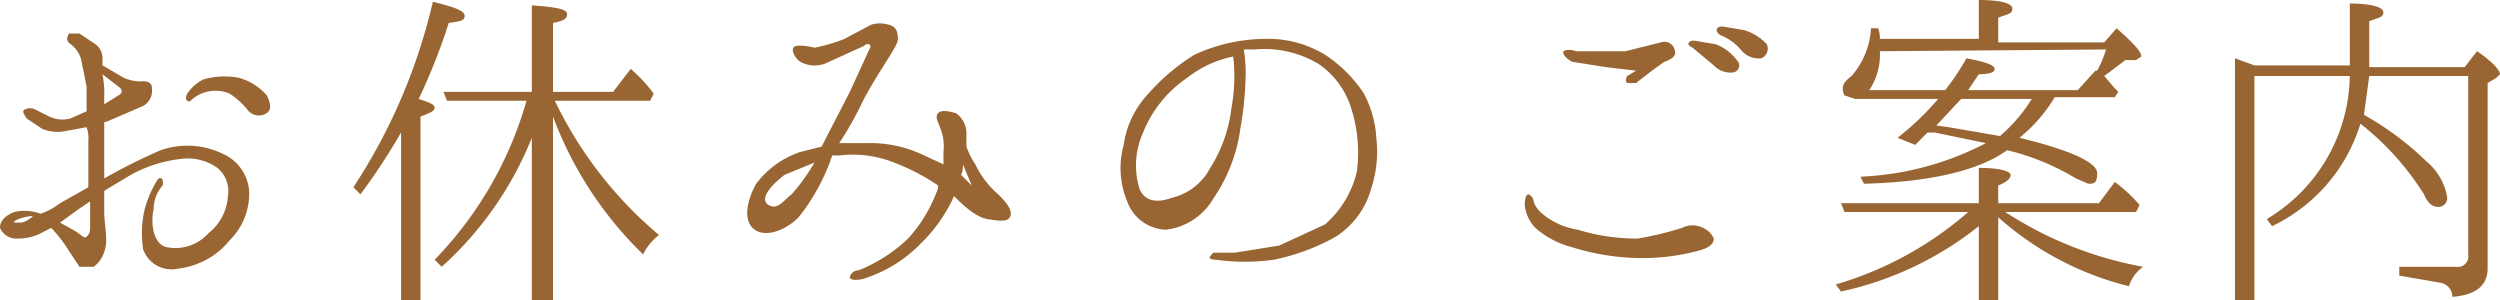 <svg xmlns="http://www.w3.org/2000/svg" width="141.5" height="17" viewBox="0 0 141.5 17"><title>h_holiday2</title><path d="M1.8,15.7c0-.4.3-.7.8-.9a2.6,2.6,0,0,1,1.5.1,3.9,3.9,0,0,0,1.1-.6l1.6-.9V10.8a1.9,1.9,0,0,0-.1-.8l-1.1.2a2.3,2.3,0,0,1-1.4-.1l-.9-.6c-.1-.2-.3-.4-.1-.5s.4-.1.6,0l.8.4a1.7,1.7,0,0,0,1.2.1l.9-.4V7.7L6.4,6.2a1.6,1.6,0,0,0-.6-.9c-.3-.2-.2-.4-.1-.6h.6l.9.6a1,1,0,0,1,.4.8v.4l1.2.7a2.3,2.3,0,0,0,1.1.2c.3,0,.5.1.5.4a1,1,0,0,1-.5,1l-2.1.9H7.7v3.2a31.7,31.7,0,0,1,3.2-1.6,4.6,4.6,0,0,1,3.5.2,2.5,2.5,0,0,1,1.5,2.1,3.7,3.7,0,0,1-1.1,2.8A4.4,4.4,0,0,1,11.9,18a1.7,1.7,0,0,1-2-1.1,6,6,0,0,1,.1-2.3,6.2,6.2,0,0,1,.7-1.6c.2-.3.4,0,.3.3a2,2,0,0,0-.5,1.3c-.2.9,0,2.1.8,2.2a2.5,2.5,0,0,0,2.3-.8,2.9,2.9,0,0,0,1.1-2.1,1.7,1.7,0,0,0-.6-1.6,2.9,2.9,0,0,0-2.1-.5,7.6,7.6,0,0,0-2.8.9l-1.5.9v1.2c0,.5.1,1,.1,1.4a2,2,0,0,1-.2,1.1,1.6,1.6,0,0,1-.5.6H6.3L5.7,17a7.6,7.6,0,0,0-1-1.3l-.4.2a2.8,2.8,0,0,1-1.5.4A1,1,0,0,1,1.8,15.7Zm.8-.3h.3c.3,0,.4-.1.7-.3S2.5,15.2,2.6,15.4Zm2.6,0,.9.5c.4.3.5.4.6.3s.2-.2.2-.5V14.2l-.6.4ZM7.6,7a5.7,5.7,0,0,1,.1,1.3v.4l.8-.5c.2-.1.3-.3,0-.5Zm9.3,2.2A.8.8,0,0,1,15.8,9a4.5,4.5,0,0,0-1-.9A2,2,0,0,0,13.5,8a2,2,0,0,0-.8.4c-.1.1-.2.2-.3.1s-.1-.2,0-.4a2.4,2.4,0,0,1,.9-.8,4.3,4.3,0,0,1,2-.1,3.2,3.2,0,0,1,1.6,1C17.1,8.6,17.2,9,16.9,9.2Z" transform="translate(-1.8 -2.8)" fill="#963"/><path d="M26.4,8.9c0,.2-.3.3-.8.5V19.8H24.5V10.3a35.4,35.4,0,0,1-2.3,3.5l-.4-.4A32.4,32.4,0,0,0,26.3,2.9c1.2.3,1.8.5,1.8.8s-.3.3-.9.4a35,35,0,0,1-1.7,4.3C26.1,8.6,26.4,8.7,26.4,8.9Zm6.7,10.9H31.9V10.6a19.6,19.6,0,0,1-5.1,7.3l-.4-.4a21.2,21.2,0,0,0,5.2-9H27.1L26.9,8h5V3.1c1.3.1,2,.2,2,.5s-.3.4-.8.5V8h3.4l1-1.3a8.6,8.6,0,0,1,1.3,1.4l-.2.4H33.2l.2.4a22.7,22.7,0,0,0,5.7,7.2,3.1,3.1,0,0,0-.9,1.1,21.2,21.2,0,0,1-5.1-7.8Z" transform="translate(-1.8 -2.8)" fill="#963"/><path d="M59,15c-.1.4-.7.3-1.3.2s-1.2-.6-1.9-1.3a8.8,8.8,0,0,1-1.9,2.7,7.7,7.7,0,0,1-3.3,2c-.5.1-.7,0-.7-.1a.5.5,0,0,1,.5-.4,8.8,8.8,0,0,0,2.8-1.8,8.3,8.3,0,0,0,1.6-2.6.8.8,0,0,0,.1-.4A12,12,0,0,0,52.4,12a6.3,6.3,0,0,0-3.1-.4h-.4c0,.1-.1.2-.1.3A11.5,11.5,0,0,1,47,15.1c-.8.8-2,1.2-2.6.6s-.2-1.8.2-2.5a5.2,5.2,0,0,1,2.5-1.8l1.2-.3L49.9,8,51,5.6c.2-.3-.1-.4-.3-.2l-2.2,1a1.7,1.7,0,0,1-1.4-.1c-.3-.2-.5-.6-.4-.8s.8-.1,1.2,0A9.6,9.6,0,0,0,49.6,5l1.5-.8a1.7,1.7,0,0,1,1,0,.6.6,0,0,1,.5.6c.1.3-.1.6-.4,1.1s-1.1,1.7-1.6,2.7a18.6,18.6,0,0,1-1.3,2.3h1.6a7,7,0,0,1,3,.6l1.3.6v-.7A2.8,2.8,0,0,0,55,10c-.1-.3-.3-.6-.1-.8s.6-.1,1,0a1.4,1.4,0,0,1,.6,1.2v.7a4.7,4.7,0,0,0,.5,1,5.2,5.2,0,0,0,1.3,1.7C58.6,14.1,59.1,14.6,59,15ZM47.9,12l-1.7.7c-.9.7-1.4,1.4-.9,1.7s.8-.2,1.3-.6A10.6,10.6,0,0,0,47.9,12Zm8.9,1.3-.5-1.2a1.3,1.3,0,0,1-.1.6Z" transform="translate(-1.8 -2.8)" fill="#963"/><path d="M79.7,10.6a6.7,6.7,0,0,1-.3,2.9,4.7,4.7,0,0,1-2,2.7,12.1,12.1,0,0,1-3.5,1.3,11.9,11.9,0,0,1-3.3,0c-.3,0-.4-.1-.3-.2s.1-.2.3-.2h1.1l2.5-.4,2.6-1.2a5.7,5.7,0,0,0,1.8-3,8.2,8.2,0,0,0-.3-3.5,4.7,4.7,0,0,0-1.9-2.6,6,6,0,0,0-3.6-.8h-.6a8.1,8.1,0,0,1,.1,1.6,18.9,18.9,0,0,1-.3,2.9A9.1,9.1,0,0,1,70.5,14a3.6,3.6,0,0,1-2.7,1.8,2.4,2.4,0,0,1-2.2-1.6,4.9,4.9,0,0,1-.2-3.2,5.3,5.3,0,0,1,1.4-2.9,11.6,11.6,0,0,1,2.6-2.2,9.7,9.7,0,0,1,4-.9,6.2,6.2,0,0,1,3.4.9A7.7,7.7,0,0,1,79,8.1,6.1,6.1,0,0,1,79.7,10.6ZM71.6,6A6.2,6.2,0,0,0,69,7.2a6.8,6.8,0,0,0-2.5,3.1,4.5,4.5,0,0,0-.2,3.2c.3.7,1,.8,1.8.5a3.3,3.3,0,0,0,2.2-1.7,8,8,0,0,0,1.2-3.4A9.7,9.7,0,0,0,71.6,6Z" transform="translate(-1.8 -2.8)" fill="#963"/><path d="M89.1,14.9a4.1,4.1,0,0,0,2,.9,11.2,11.2,0,0,0,3.4.5,18.5,18.5,0,0,0,2.5-.6,1.3,1.3,0,0,1,1.2,0,1.2,1.2,0,0,1,.6.6c0,.2-.1.5-.9.7a12.3,12.3,0,0,1-3.6.4,13.5,13.5,0,0,1-3.5-.6,5.1,5.1,0,0,1-2.1-1.1,2.2,2.2,0,0,1-.6-1.3c0-.4.1-.6.2-.6s.3.2.3.4A1.5,1.5,0,0,0,89.1,14.9Zm5.3-8.1-1.7-.2-1.9-.3c-.4-.2-.6-.5-.5-.6s.5-.1.7,0h2.8l2-.5a.6.6,0,0,1,.8.5c.1.3-.3.5-.6.6l-.7.5-.9.7h-.5c-.1-.1-.1-.2,0-.4Zm4.4-.3-1.2-1c-.2-.1-.3-.2-.2-.3s.2-.1.3-.1l1.2.2a2.7,2.7,0,0,1,1.2.9.4.4,0,0,1-.2.7A1.3,1.3,0,0,1,98.8,6.5Zm1.6-.8a2.9,2.9,0,0,0-1.2-.9c-.2-.1-.3-.3-.2-.4s.2-.1.3-.1l1.2.2a2.9,2.9,0,0,1,1.3.8.6.6,0,0,1-.3.8A1.3,1.3,0,0,1,100.4,5.7Z" transform="translate(-1.8 -2.8)" fill="#963"/><path d="M113.8,14.3v-2c1.2,0,1.8.2,1.8.4s-.2.4-.7.6v1h5.7l.9-1.2a8.6,8.6,0,0,1,1.4,1.3l-.2.4h-7.4a21.2,21.2,0,0,0,7.8,3.1,2.1,2.1,0,0,0-.8,1.1,17.4,17.4,0,0,1-7.4-3.9v4.7h-1.1V15.6a18.9,18.9,0,0,1-7.8,3.7l-.3-.4a19.8,19.8,0,0,0,7.5-4.1h-7l-.2-.5Zm-2.9-4-.7.7-1-.4a15.8,15.8,0,0,0,2.3-2.2h-4.7l-.6-.2a.8.8,0,0,1-.1-.4c0-.2.1-.4.5-.7a4.5,4.5,0,0,0,1.1-2.7h.4a1.5,1.5,0,0,1,.1.6h5.6V2.8c1.3,0,1.9.2,1.9.5s-.3.3-.8.5V5.2h6l.7-.8c.9.8,1.4,1.3,1.4,1.6l-.3.2h-.6l-1.2.9.6.7.2.2-.2.3h-3.4a8.7,8.7,0,0,1-2,2.3c2.9.7,4.4,1.4,4.4,2s-.2.6-.5.6l-.7-.3a13.8,13.8,0,0,0-3.9-1.6c-1.5,1.1-4.2,1.8-8.1,1.9l-.2-.4a16.8,16.8,0,0,0,7.1-1.9l-2.9-.6Zm-2.7-4.6a3.6,3.6,0,0,1-.6,2.2h4.3a14,14,0,0,0,1.2-1.8c1.1.2,1.6.4,1.6.6s-.3.3-.9.3l-.6.9h6.2l1-1.1h.1a6.1,6.1,0,0,0,.5-1.2Zm3.9,4.3,2.9.5a9.1,9.1,0,0,0,1.8-2.1h-4l-1.4,1.5Z" transform="translate(-1.8 -2.8)" fill="#963"/><path d="M135.9,7.1l-.3,2.2a16.8,16.8,0,0,1,3.5,2.6,3.4,3.4,0,0,1,1.2,2,.5.5,0,0,1-.6.6c-.2,0-.5-.2-.7-.7a15.7,15.7,0,0,0-3.6-4,9.5,9.5,0,0,1-5,5.8l-.3-.4a9.6,9.6,0,0,0,4.7-8.1h-5.4V19.9h-1.1V6.1l1.1.4h5.4V3c1.2,0,1.9.2,1.9.5s-.3.3-.8.5V6.6h5.4l.7-.9c.9.6,1.3,1.1,1.3,1.3l-.2.2-.5.3V18c0,.9-.6,1.5-2,1.6a.8.8,0,0,0-.7-.8l-2.3-.4v-.5h3.2a.6.6,0,0,0,.7-.7V7.1Z" transform="translate(-1.8 -2.8)" fill="#963"/></svg>